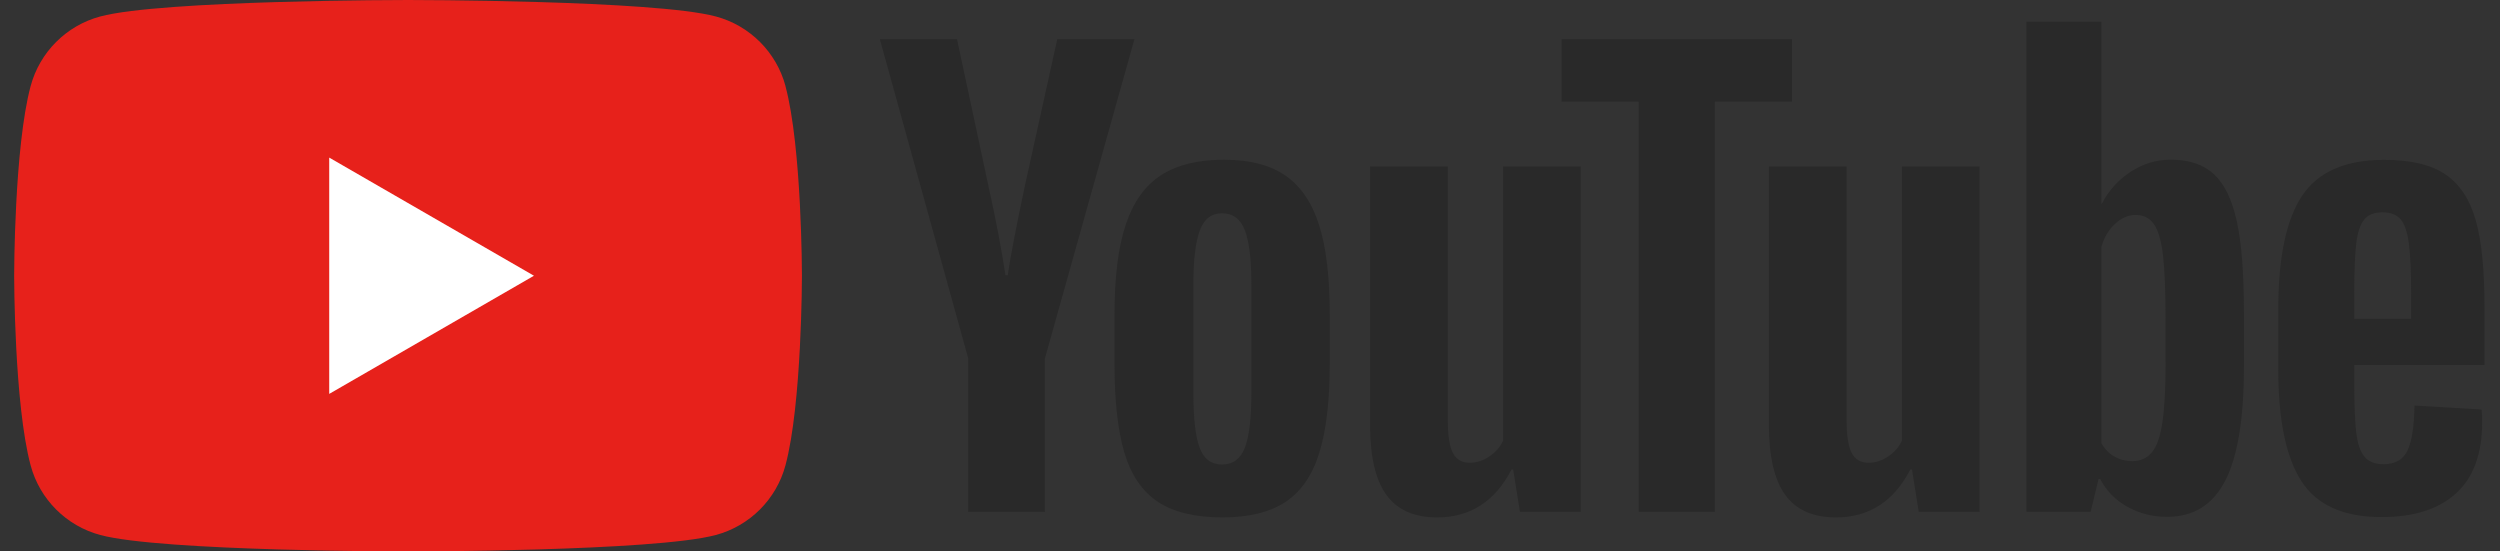 <svg width="136" height="30" viewBox="0 0 136 30" fill="none" xmlns="http://www.w3.org/2000/svg">
<rect x="0" y="0" width="136" height="30" fill="#333333" stroke="none"/>
<g id="_&#235;&#160;&#136;&#236;&#157;&#180;&#236;&#150;&#180;_1" clip-path="url(#clip0_625_3370)">
<g id="Group">
<path id="Vector" d="M42.732 4.685C42.238 2.84 40.788 1.39 38.943 0.896C35.599 0 22.197 0 22.197 0C22.197 0 8.795 0 5.454 0.896C3.609 1.39 2.159 2.84 1.666 4.685C0.77 8.026 0.77 15 0.77 15C0.77 15 0.77 21.974 1.666 25.315C2.159 27.16 3.609 28.61 5.454 29.104C8.795 30 22.197 30 22.197 30C22.197 30 35.599 30 38.94 29.104C40.785 28.61 42.235 27.16 42.729 25.315C43.625 21.974 43.625 15 43.625 15C43.625 15 43.625 8.026 42.729 4.685H42.732Z" fill="#E7211B"/>
<path id="Vector_2" d="M17.91 21.428L29.047 15L17.91 8.573V21.428Z" fill="white"/>
</g>
<g id="Group_2">
<path id="Vector_3" d="M62.975 27.291C62.128 26.719 61.525 25.83 61.165 24.624C60.809 23.417 60.629 21.816 60.629 19.812V17.085C60.629 15.063 60.834 13.437 61.243 12.213C61.652 10.989 62.291 10.093 63.158 9.532C64.026 8.971 65.166 8.689 66.577 8.689C67.988 8.689 69.078 8.974 69.918 9.546C70.754 10.117 71.367 11.014 71.755 12.227C72.144 13.444 72.338 15.063 72.338 17.085V19.812C72.338 21.816 72.147 23.424 71.769 24.638C71.392 25.855 70.778 26.744 69.932 27.305C69.085 27.866 67.935 28.148 66.485 28.148C65.035 28.148 63.825 27.862 62.975 27.291ZM67.723 24.348C67.956 23.735 68.076 22.736 68.076 21.346V15.494C68.076 14.146 67.96 13.158 67.723 12.537C67.487 11.913 67.074 11.603 66.481 11.603C65.889 11.603 65.504 11.913 65.271 12.537C65.035 13.162 64.919 14.146 64.919 15.494V21.346C64.919 22.736 65.031 23.738 65.257 24.348C65.483 24.962 65.889 25.269 66.481 25.269C67.074 25.269 67.487 24.962 67.723 24.348Z" fill="#292929"/>
<path id="Vector_4" d="M128.072 19.858V20.807C128.072 22.013 128.107 22.916 128.178 23.519C128.248 24.123 128.397 24.56 128.622 24.839C128.848 25.114 129.194 25.252 129.663 25.252C130.295 25.252 130.732 25.005 130.965 24.514C131.201 24.024 131.328 23.205 131.349 22.062L134.997 22.278C135.018 22.44 135.029 22.666 135.029 22.951C135.029 24.687 134.553 25.985 133.604 26.843C132.655 27.7 131.31 28.13 129.575 28.13C127.49 28.13 126.029 27.478 125.193 26.169C124.354 24.86 123.938 22.839 123.938 20.101V16.82C123.938 14.002 124.371 11.941 125.239 10.643C126.107 9.345 127.592 8.696 129.698 8.696C131.148 8.696 132.263 8.96 133.039 9.493C133.815 10.026 134.362 10.851 134.679 11.977C134.997 13.102 135.156 14.654 135.156 16.637V19.854H128.076L128.072 19.858ZM128.608 11.952C128.393 12.216 128.252 12.65 128.178 13.254C128.107 13.857 128.072 14.771 128.072 15.998V17.346H131.166V15.998C131.166 14.792 131.124 13.878 131.042 13.254C130.961 12.629 130.813 12.192 130.598 11.934C130.383 11.68 130.051 11.55 129.603 11.55C129.155 11.55 128.82 11.684 128.608 11.948V11.952Z" fill="#292929"/>
<path id="Vector_5" d="M52.675 19.508L47.863 2.131H52.061L53.748 10.008C54.178 11.948 54.492 13.603 54.697 14.972H54.82C54.961 13.991 55.279 12.347 55.769 10.036L57.515 2.131H61.713L56.841 19.508V27.844H52.672V19.508H52.675Z" fill="#292929"/>
<path id="Vector_6" d="M85.993 9.056V27.845H82.684L82.317 25.544H82.225C81.326 27.28 79.978 28.148 78.179 28.148C76.934 28.148 76.013 27.739 75.42 26.924C74.828 26.105 74.531 24.828 74.531 23.093V9.056H78.761V22.846C78.761 23.685 78.853 24.281 79.036 24.638C79.22 24.994 79.526 25.174 79.957 25.174C80.324 25.174 80.677 25.061 81.015 24.835C81.354 24.61 81.601 24.324 81.767 23.978V9.056H85.996H85.993Z" fill="#292929"/>
<path id="Vector_7" d="M107.688 9.056V27.845H104.379L104.012 25.544H103.921C103.021 27.28 101.673 28.148 99.874 28.148C98.629 28.148 97.708 27.739 97.116 26.924C96.523 26.105 96.227 24.828 96.227 23.093V9.056H100.456V22.846C100.456 23.685 100.548 24.281 100.731 24.638C100.915 24.994 101.222 25.174 101.652 25.174C102.019 25.174 102.372 25.061 102.711 24.835C103.049 24.61 103.296 24.324 103.462 23.978V9.056H107.692H107.688Z" fill="#292929"/>
<path id="Vector_8" d="M97.483 5.531H93.285V27.844H89.147V5.531H84.949V2.131H97.483V5.531Z" fill="#292929"/>
<path id="Vector_9" d="M121.686 12.058C121.428 10.873 121.016 10.015 120.444 9.483C119.873 8.95 119.086 8.685 118.084 8.685C117.308 8.685 116.581 8.904 115.907 9.345C115.234 9.786 114.711 10.361 114.345 11.077H114.313V1.178H110.238V27.841H113.731L114.161 26.063H114.253C114.581 26.698 115.071 27.195 115.724 27.566C116.377 27.933 117.103 28.116 117.901 28.116C119.329 28.116 120.384 27.456 121.058 26.141C121.732 24.821 122.07 22.765 122.07 19.963V16.99C122.07 14.887 121.943 13.24 121.686 12.054V12.058ZM117.809 19.724C117.809 21.092 117.752 22.165 117.64 22.941C117.527 23.717 117.34 24.271 117.072 24.595C116.807 24.924 116.447 25.086 115.999 25.086C115.65 25.086 115.329 25.005 115.032 24.839C114.736 24.677 114.496 24.43 114.313 24.105V13.441C114.454 12.929 114.701 12.513 115.05 12.185C115.396 11.857 115.773 11.694 116.183 11.694C116.613 11.694 116.945 11.864 117.177 12.199C117.41 12.538 117.576 13.102 117.668 13.899C117.759 14.697 117.805 15.829 117.805 17.3V19.72L117.809 19.724Z" fill="#292929"/>
</g>
</g>
<defs>
<clipPath id="clip0_625_3370">
<rect width="134.379" height="30" fill="white" transform="translate(0.77)"/>
</clipPath>
</defs>
</svg>
